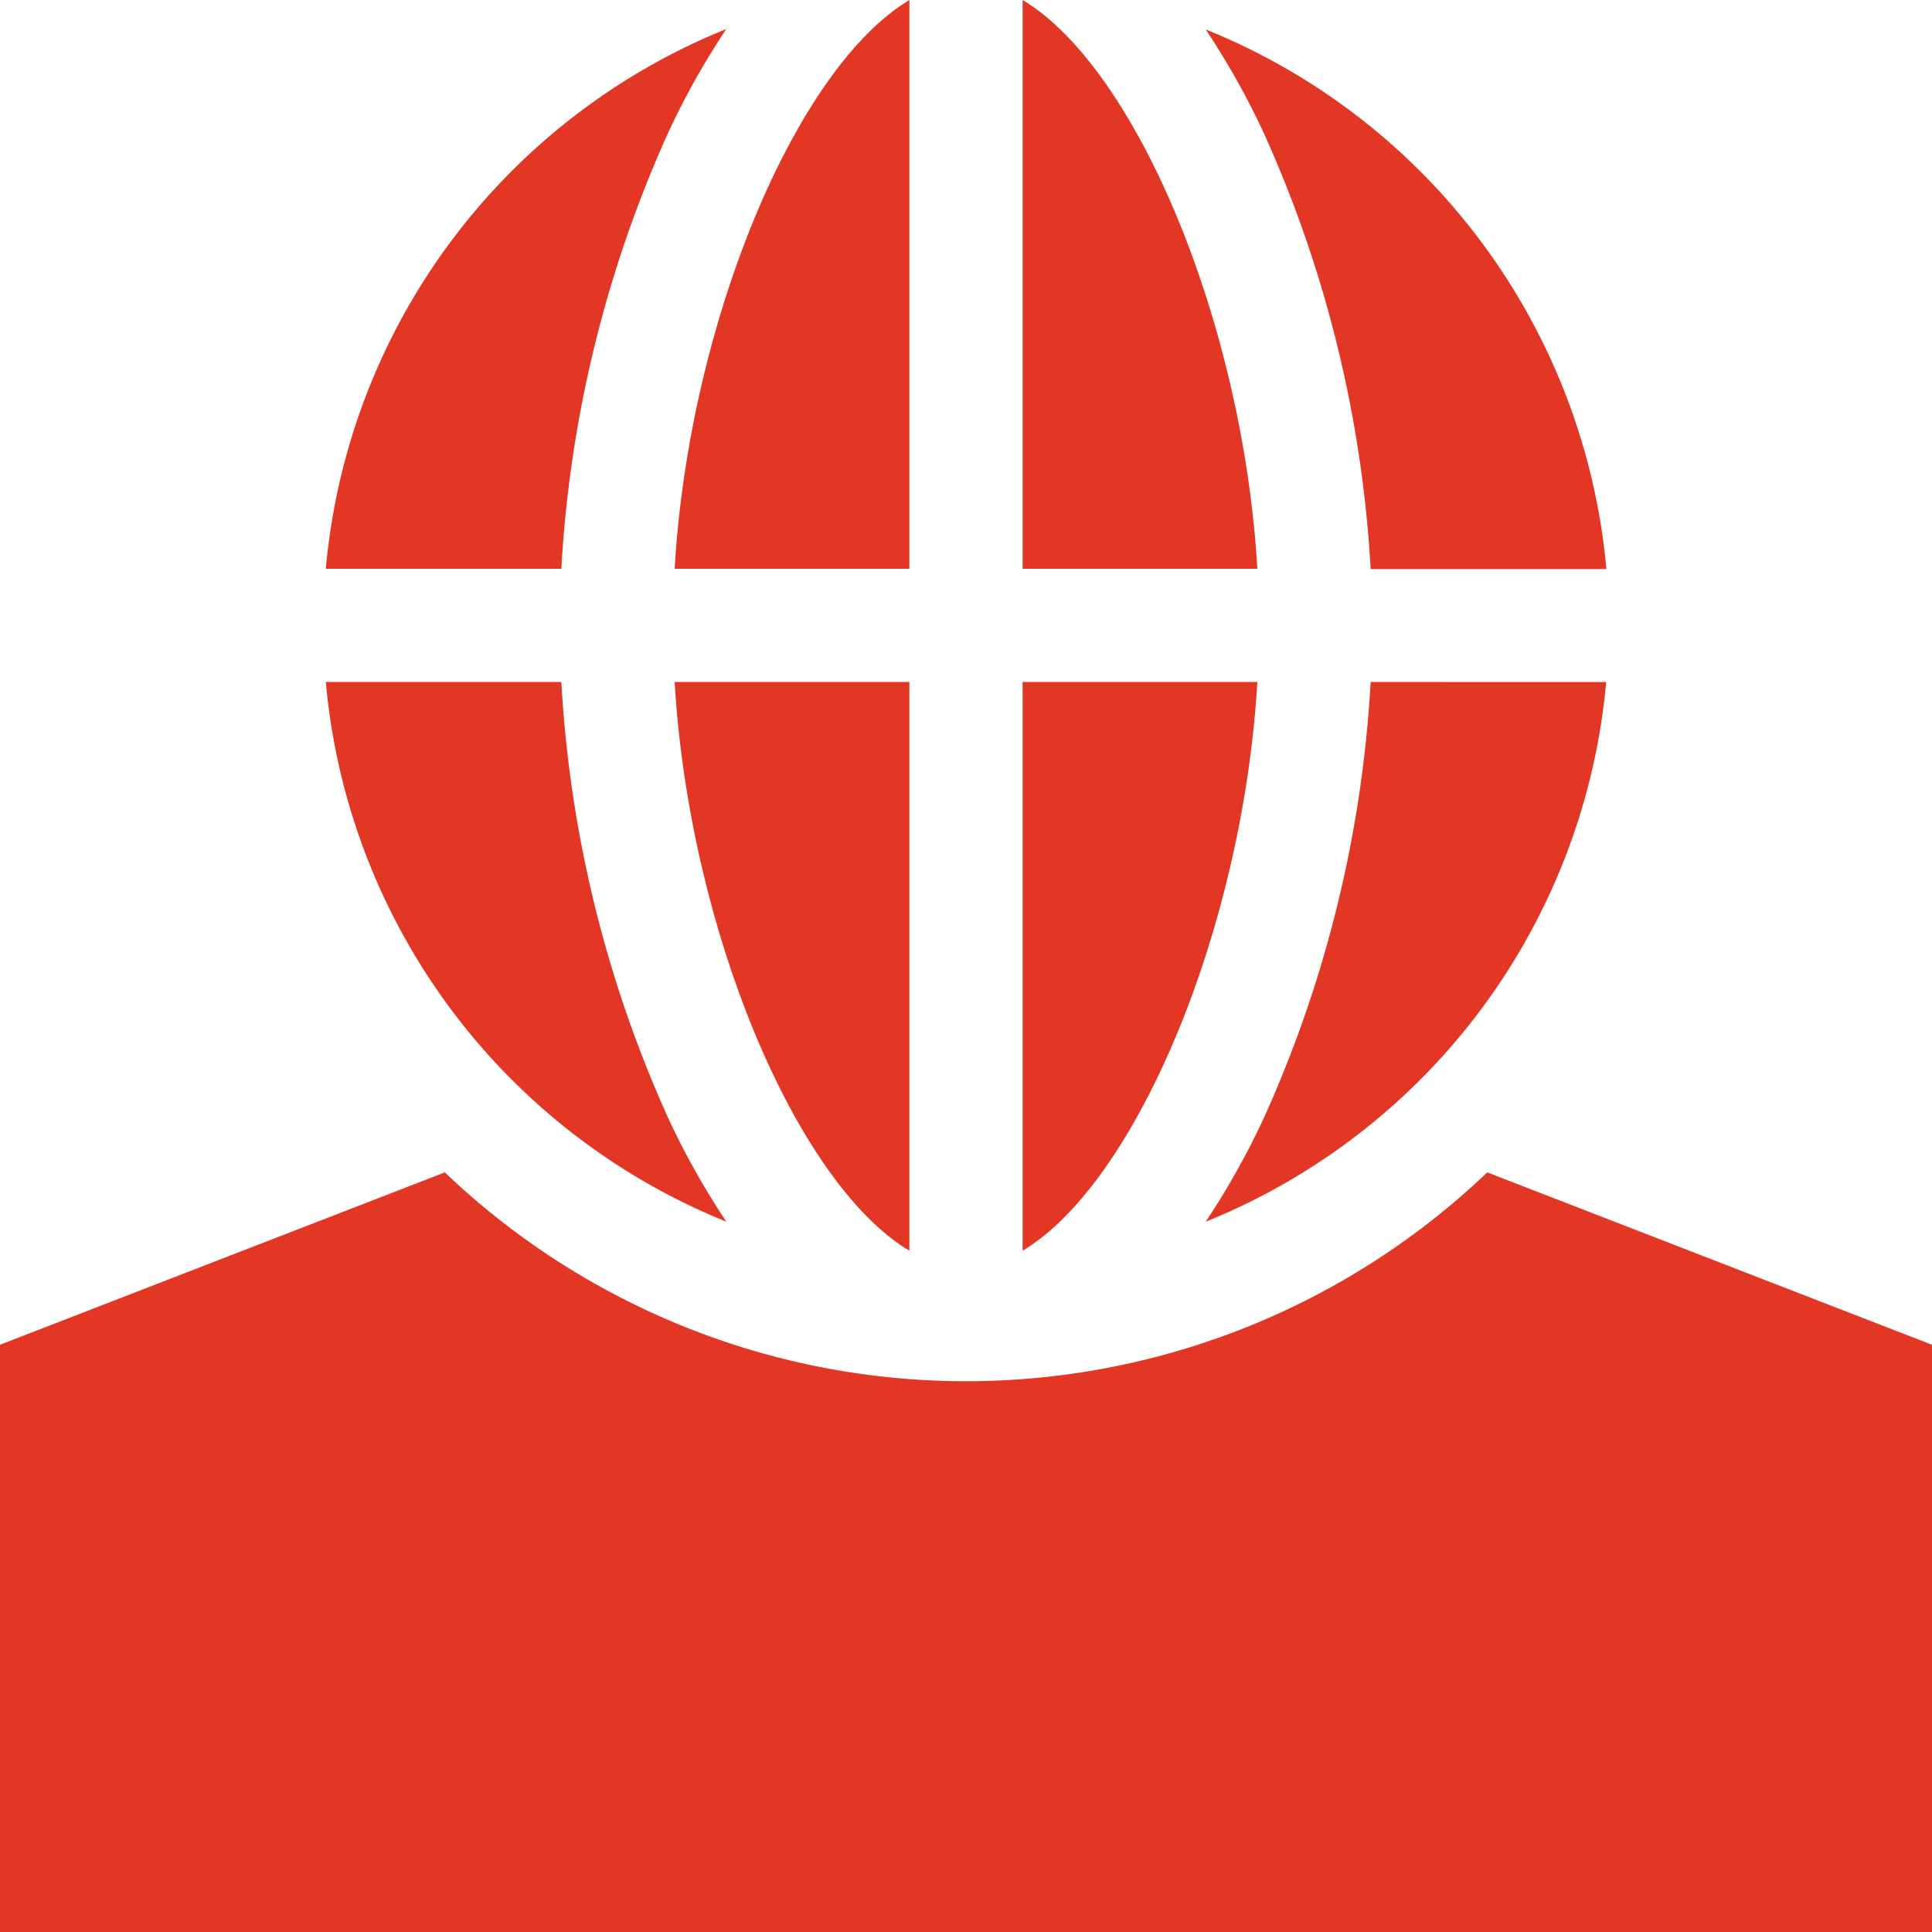 <svg id="Group_1701" data-name="Group 1701" xmlns="http://www.w3.org/2000/svg" width="27.389" height="27.389" viewBox="0 0 27.389 27.389">
  <g id="Group_1684" data-name="Group 1684" transform="translate(0 16.62)">
    <g id="Group_1683" data-name="Group 1683">
      <path id="Path_2439" data-name="Path 2439" d="M21.084,310.688a10.7,10.7,0,0,1-14.778,0L0,313.132v8.325H27.389v-8.325Z" transform="translate(0 -310.688)" fill="#e23725"/>
    </g>
  </g>
  <g id="Group_1686" data-name="Group 1686" transform="translate(9.564)">
    <g id="Group_1685" data-name="Group 1685">
      <path id="Path_2440" data-name="Path 2440" d="M178.786,8.063h3.328V0C180.514.955,178.993,4.543,178.786,8.063Z" transform="translate(-178.786)" fill="#e23725"/>
    </g>
  </g>
  <g id="Group_1688" data-name="Group 1688" transform="translate(14.497)">
    <g id="Group_1687" data-name="Group 1687">
      <path id="Path_2441" data-name="Path 2441" d="M271,0V8.063h3.328C274.121,4.543,272.6.955,271,0Z" transform="translate(-271)" fill="#e23725"/>
    </g>
  </g>
  <g id="Group_1690" data-name="Group 1690" transform="translate(17.092 9.668)">
    <g id="Group_1689" data-name="Group 1689">
      <path id="Path_2442" data-name="Path 2442" d="M321.858,180.728a17.342,17.342,0,0,1-1.506,6.163,10.962,10.962,0,0,1-.833,1.489,9.133,9.133,0,0,0,5.678-7.651Z" transform="translate(-319.519 -180.728)" fill="#e23725"/>
    </g>
  </g>
  <g id="Group_1692" data-name="Group 1692" transform="translate(4.619 9.668)">
    <g id="Group_1691" data-name="Group 1691">
      <path id="Path_2443" data-name="Path 2443" d="M91.185,186.891a17.342,17.342,0,0,1-1.506-6.163H86.34a9.132,9.132,0,0,0,5.678,7.651A10.955,10.955,0,0,1,91.185,186.891Z" transform="translate(-86.34 -180.728)" fill="#e23725"/>
    </g>
  </g>
  <g id="Group_1694" data-name="Group 1694" transform="translate(17.092 0.412)">
    <g id="Group_1693" data-name="Group 1693">
      <path id="Path_2444" data-name="Path 2444" d="M319.519,7.7a10.962,10.962,0,0,1,.833,1.489,17.341,17.341,0,0,1,1.506,6.162H325.2A9.133,9.133,0,0,0,319.519,7.7Z" transform="translate(-319.519 -7.695)" fill="#e23725"/>
    </g>
  </g>
  <g id="Group_1696" data-name="Group 1696" transform="translate(4.619 0.412)">
    <g id="Group_1695" data-name="Group 1695">
      <path id="Path_2445" data-name="Path 2445" d="M86.34,15.345h3.339a17.341,17.341,0,0,1,1.506-6.163,10.958,10.958,0,0,1,.833-1.489A9.133,9.133,0,0,0,86.34,15.345Z" transform="translate(-86.34 -7.694)" fill="#e23725"/>
    </g>
  </g>
  <g id="Group_1698" data-name="Group 1698" transform="translate(9.564 9.668)">
    <g id="Group_1697" data-name="Group 1697">
      <path id="Path_2446" data-name="Path 2446" d="M178.786,180.728c.207,3.52,1.728,7.108,3.328,8.063v-8.063Z" transform="translate(-178.786 -180.728)" fill="#e23725"/>
    </g>
  </g>
  <g id="Group_1700" data-name="Group 1700" transform="translate(14.497 9.668)">
    <g id="Group_1699" data-name="Group 1699">
      <path id="Path_2447" data-name="Path 2447" d="M271,180.729v8.063c1.6-.955,3.121-4.543,3.328-8.063Z" transform="translate(-271 -180.729)" fill="#e23725"/>
    </g>
  </g>
</svg>
